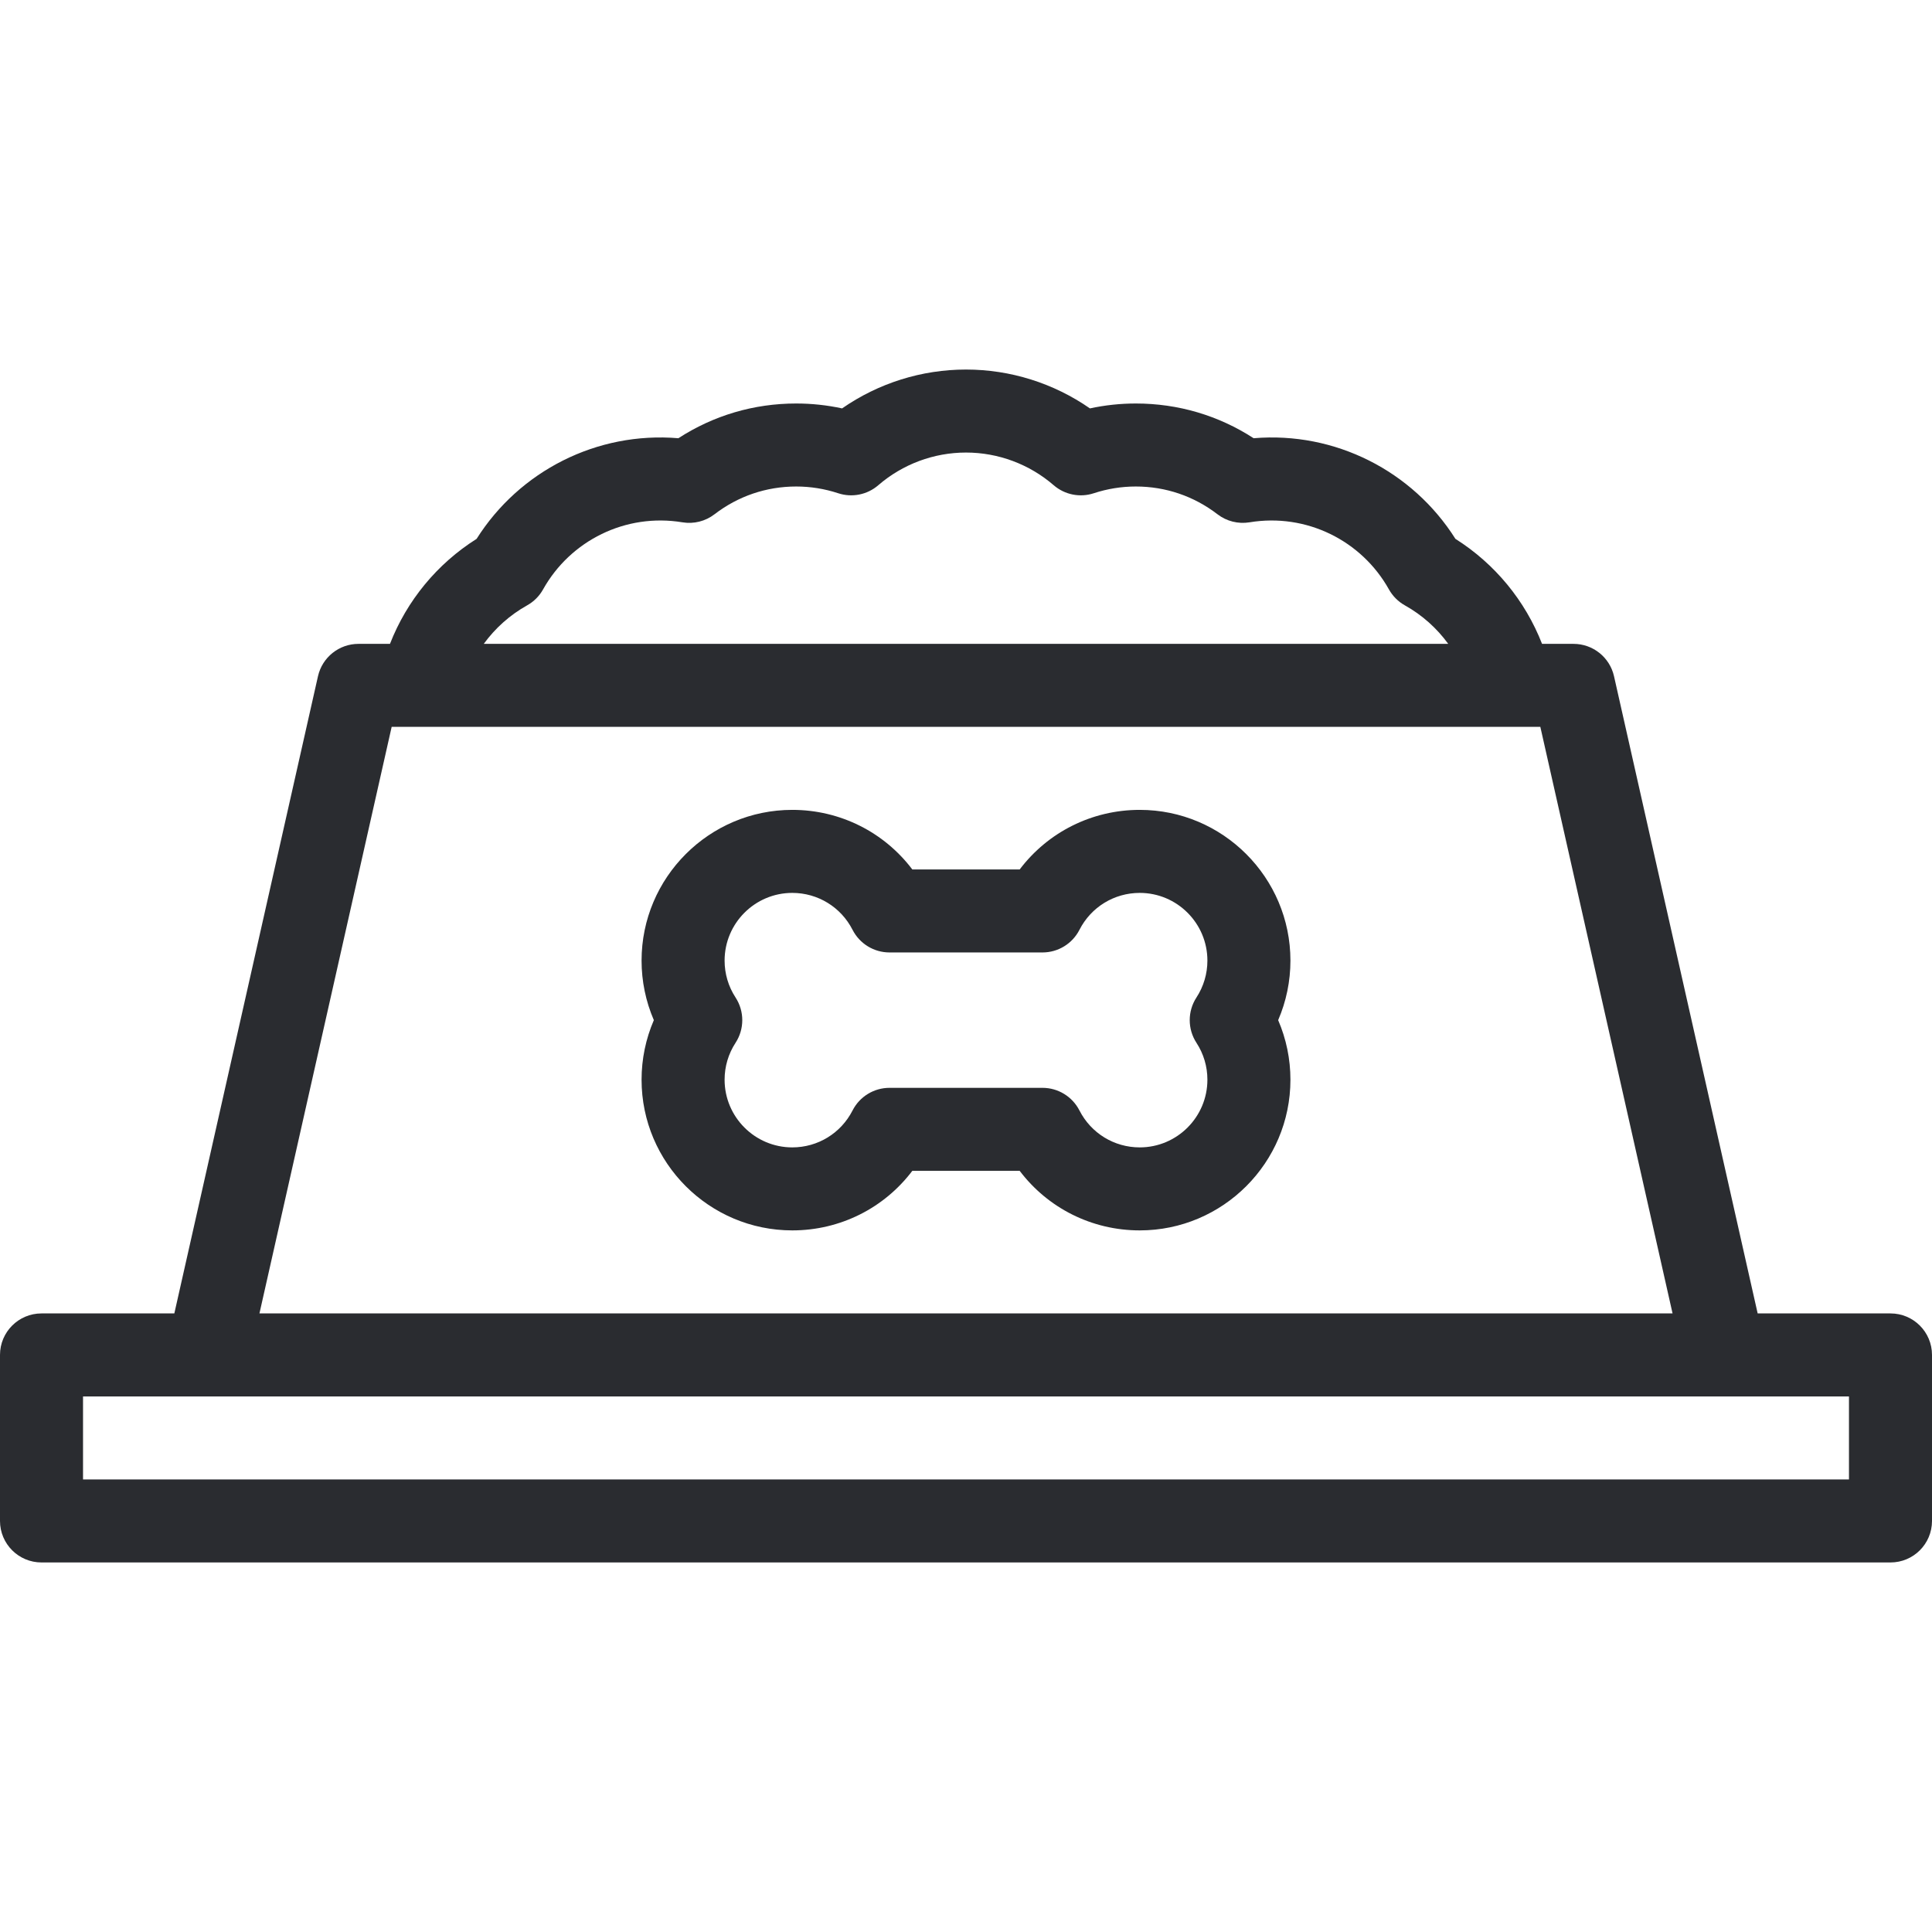 <svg width="80" height="80" viewBox="0 0 80 80" fill="none" xmlns="http://www.w3.org/2000/svg">
<path d="M78.281 54.386H72.781L66.833 28.001C66.656 27.218 65.96 26.661 65.156 26.661H63.853C63.157 24.876 61.904 23.347 60.266 22.313C58.492 19.503 55.285 17.862 51.91 18.146C50.456 17.203 48.784 16.708 47.031 16.708C46.391 16.708 45.755 16.776 45.132 16.911C43.631 15.868 41.841 15.302 40 15.302C38.159 15.302 36.369 15.868 34.869 16.911C34.245 16.776 33.61 16.708 32.969 16.708C31.216 16.708 29.544 17.203 28.091 18.146C24.716 17.862 21.508 19.503 19.735 22.313C18.096 23.347 16.843 24.876 16.148 26.661H14.844C14.04 26.661 13.344 27.218 13.167 28.001L7.219 54.386H1.719C0.77 54.386 0 55.155 0 56.104V62.979C0 63.929 0.77 64.698 1.719 64.698H78.281C79.231 64.698 80 63.929 80 62.979V56.104C80 55.155 79.231 54.386 78.281 54.386ZM21.826 25.067C22.104 24.912 22.333 24.683 22.488 24.405C23.619 22.382 25.906 21.239 28.258 21.628C28.728 21.706 29.209 21.585 29.586 21.295C30.564 20.543 31.734 20.145 32.969 20.145C33.56 20.145 34.145 20.239 34.707 20.424C35.281 20.613 35.911 20.487 36.368 20.092C37.377 19.22 38.667 18.739 40 18.739C41.333 18.739 42.622 19.22 43.631 20.092C44.088 20.487 44.719 20.613 45.292 20.424C45.855 20.239 46.439 20.145 47.031 20.145C48.266 20.145 49.435 20.543 50.414 21.295C50.791 21.585 51.271 21.705 51.741 21.628C54.094 21.239 56.381 22.382 57.512 24.405C57.667 24.683 57.896 24.912 58.173 25.067C58.889 25.467 59.498 26.014 59.968 26.661H20.032C20.502 26.014 21.111 25.467 21.826 25.067ZM16.218 30.098H63.782L69.257 54.386H10.743L16.218 30.098ZM76.562 61.261H3.438V57.823H76.562V61.261Z" fill="#2A2C30"/>
<path d="M47.194 50.948C45.212 50.948 43.391 50.025 42.223 48.482H37.777C36.61 50.025 34.788 50.948 32.807 50.948C29.366 50.948 26.566 48.149 26.566 44.708C26.566 43.853 26.74 43.017 27.074 42.242C26.74 41.467 26.566 40.63 26.566 39.776C26.566 36.335 29.366 33.535 32.807 33.535C34.788 33.535 36.61 34.458 37.777 36.002H42.223C43.391 34.458 45.212 33.535 47.194 33.535C50.634 33.535 53.434 36.335 53.434 39.776C53.434 40.63 53.26 41.467 52.926 42.242C53.26 43.017 53.434 43.853 53.434 44.708C53.434 48.149 50.634 50.948 47.194 50.948ZM36.833 45.045H43.167C43.812 45.045 44.403 45.406 44.697 45.981C45.179 46.925 46.136 47.511 47.194 47.511C48.739 47.511 49.996 46.253 49.996 44.708C49.996 44.164 49.84 43.636 49.543 43.181C49.171 42.61 49.171 41.874 49.543 41.303C49.839 40.848 49.996 40.32 49.996 39.776C49.996 38.23 48.739 36.973 47.194 36.973C46.136 36.973 45.179 37.559 44.697 38.503C44.403 39.078 43.812 39.439 43.167 39.439H36.833C36.188 39.439 35.597 39.078 35.303 38.503C34.821 37.559 33.864 36.973 32.806 36.973C31.261 36.973 30.004 38.23 30.004 39.776C30.004 40.32 30.16 40.848 30.457 41.303C30.829 41.874 30.829 42.61 30.457 43.181C30.16 43.636 30.004 44.164 30.004 44.708C30.004 46.253 31.261 47.511 32.806 47.511C33.864 47.511 34.821 46.925 35.303 45.981C35.597 45.406 36.188 45.045 36.833 45.045Z" fill="#2A2C30"/>
</svg>
